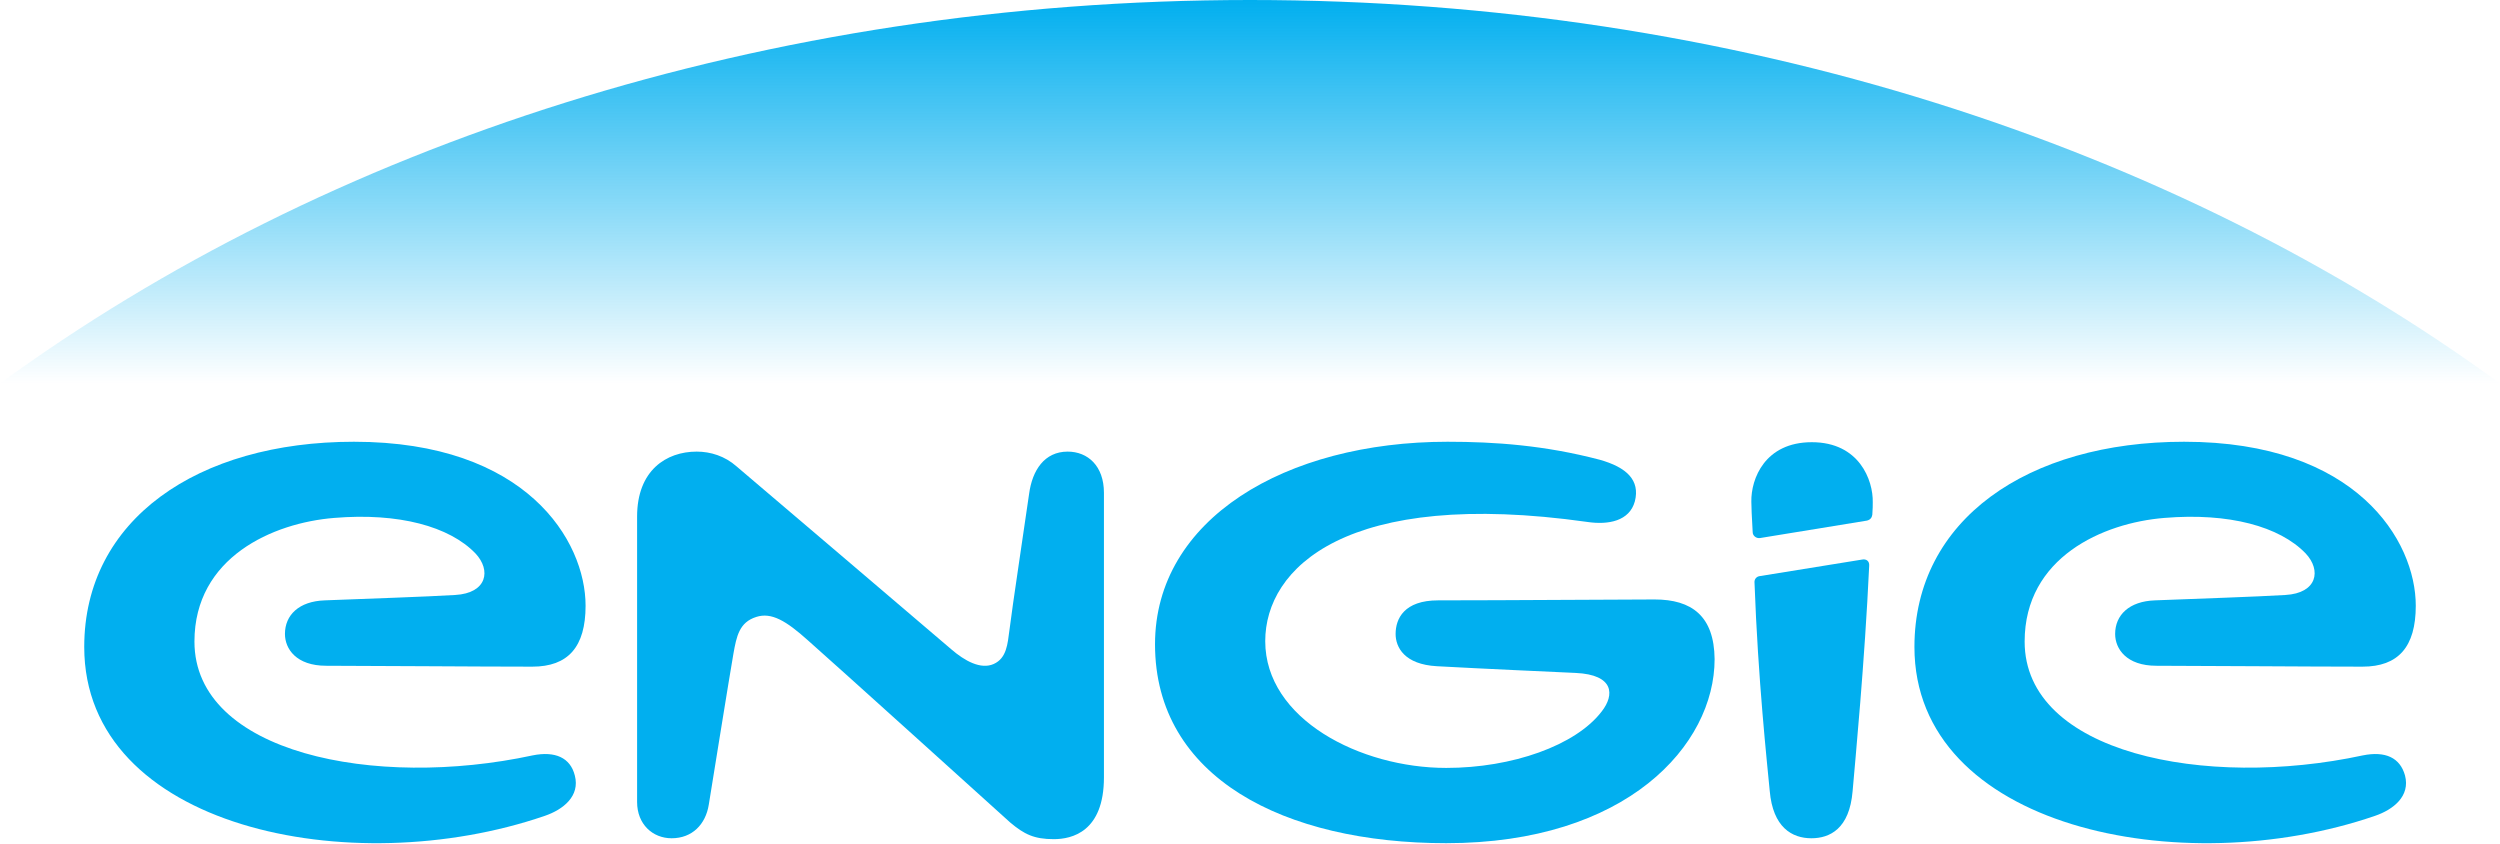<?xml version="1.0" encoding="utf-8"?>
<!-- Generator: Adobe Illustrator 18.1.0, SVG Export Plug-In . SVG Version: 6.00 Build 0)  -->
<svg version="1.1" id="Logo" xmlns="http://www.w3.org/2000/svg" xmlns:xlink="http://www.w3.org/1999/xlink" x="0px" y="0px"
	 viewBox="0 0 558 188.3" enable-background="new 0 0 558 188.3" xml:space="preserve">
<g>
	<rect x="-97.7" y="-94.2" fill="none" width="753.3" height="376.7"/>
	<g>
		<linearGradient id="SVGID_1_" gradientUnits="userSpaceOnUse" x1="278.999" y1="85.609" x2="278.999" y2="0">
			<stop  offset="0" style="stop-color:#01afef;stop-opacity:0"/>
			<stop  offset="1" style="stop-color:#01afef"/>
		</linearGradient>
		<path fill-rule="evenodd" clip-rule="evenodd" fill="url(#SVGID_1_)" d="M558,85.6C485.3,32.5,387.1,0,279,0
			C170.9,0,72.7,32.5,0,85.6H558z"/>
		<g>
			<path fill="#01afef" d="M238.3,100.8c-5.2,0-7.9,4.2-8.6,9.4c-0.8,5.7-3.8,25.5-4.4,30.5c-0.4,3-0.6,6.2-3.5,7.5
				c-2.9,1.3-6.5-0.7-9.5-3.3c-3-2.6-47.9-40.8-47.9-40.8c-2.6-2.3-5.8-3.3-8.9-3.3c-6.8,0-13.3,4.2-13.3,14.5V179
				c0,5,3.5,8.1,7.7,8.1c4.6,0,7.6-3.1,8.3-7.5c0,0,4.9-30.4,5.5-33.7c0.7-3.9,1.3-7,5.1-8.2c3.4-1.1,6.7,0.9,11.5,5.2
				c4.8,4.2,45.2,40.7,45.2,40.7c3.1,2.6,5.3,3.7,9.7,3.7c4,0,11.2-1.6,11.2-13.8v-63.5C246.4,104,242.8,100.8,238.3,100.8z"/>
			<path fill="#01afef" d="M527.4,168.6c-35.2,7.6-75.5-0.5-75.5-25.4c0-18.8,17.5-26.5,31.2-27.6c14.4-1.2,25.7,1.9,31.5,7.9
				c3.6,3.8,2.6,8.9-4.5,9.3c-6.6,0.4-18.9,0.8-29.1,1.2c-5.8,0.2-8.9,3.3-8.9,7.5c0,3.3,2.5,7.1,9.2,7.1c9.6,0,33.9,0.2,46,0.2
				c8,0,11.9-4.4,11.9-13.6c0-14.5-13.2-36.6-51.7-36.6c-34.9,0-60.2,17.4-60.2,45.8c0,40.3,59.4,52.6,102.8,37.7
				c4.1-1.4,7.9-4.4,6.7-9C535.7,169.1,532.4,167.6,527.4,168.6z"/>
			<path fill="#01afef" d="M118.9,168.6c-35.2,7.6-75.5-0.5-75.5-25.4c0-18.8,17.5-26.5,31.2-27.6c14.4-1.2,25.7,1.9,31.5,7.9
				c3.6,3.8,2.6,8.9-4.5,9.3c-6.6,0.4-18.9,0.8-29.1,1.2c-5.8,0.2-8.9,3.3-8.9,7.5c0,3.3,2.5,7.1,9.2,7.1c9.6,0,33.9,0.2,46,0.2
				c8,0,11.9-4.4,11.9-13.6c0-14.5-13.2-36.6-51.7-36.6c-34.9,0-60.2,17.4-60.2,45.8c0,40.3,59.4,52.6,102.8,37.7
				c4.1-1.4,7.9-4.4,6.7-9C127.3,169.1,123.9,167.6,118.9,168.6z"/>
			<g>
				<path fill="#01afef" d="M391.6,129.9c0.8,22,2.8,40.2,3.4,46.6c0.7,8.2,5,10.6,9.3,10.6c4.1,0,8.5-2.1,9.2-10.5
					c0.6-7,2.7-28.8,3.7-50.3c0.1-1.1-0.7-1.6-1.6-1.4l-22.9,3.7C392.1,128.7,391.6,129.2,391.6,129.9z"/>
				<path fill="#01afef" d="M404.4,98.7c-10.5,0-13.6,8.2-13.5,13.3c0,0.9,0.1,3.5,0.3,6.8c0,0.7,0.7,1.4,1.6,1.3l23.9-3.9
					c0.8-0.2,1.1-0.7,1.2-1.3c0.1-1.1,0.1-2.3,0.1-2.8C418.1,107.2,415,98.7,404.4,98.7z"/>
			</g>
			<path fill="#01afef" d="M369.3,133.8c-8,0-32.6,0.2-48.3,0.2c-7.6,0-9.5,4.1-9.5,7.5c0,3,2,6.8,9.2,7.2c10.9,0.6,24.7,1.2,31,1.5
				c8.6,0.4,8.7,4.9,5.8,8.6c-5.8,7.6-20,12.6-34.7,12.6c-19.2,0-40.4-10.9-40.4-28.3c0-16.3,18.1-34.2,71.9-26.6
				c4.7,0.7,9.4-0.2,10.6-4.6c1.2-4.7-1.8-7.6-7.9-9.3c-12.2-3.2-23.3-4-33.9-4c-36.2,0-65.3,17.3-65.3,45.2
				c0,29.8,28.9,44.4,65,44.4c40.3,0,59.9-21.9,59.9-41.1C382.6,137.5,377.6,133.8,369.3,133.8z"/>
		</g>
	</g>
</g>
</svg>
